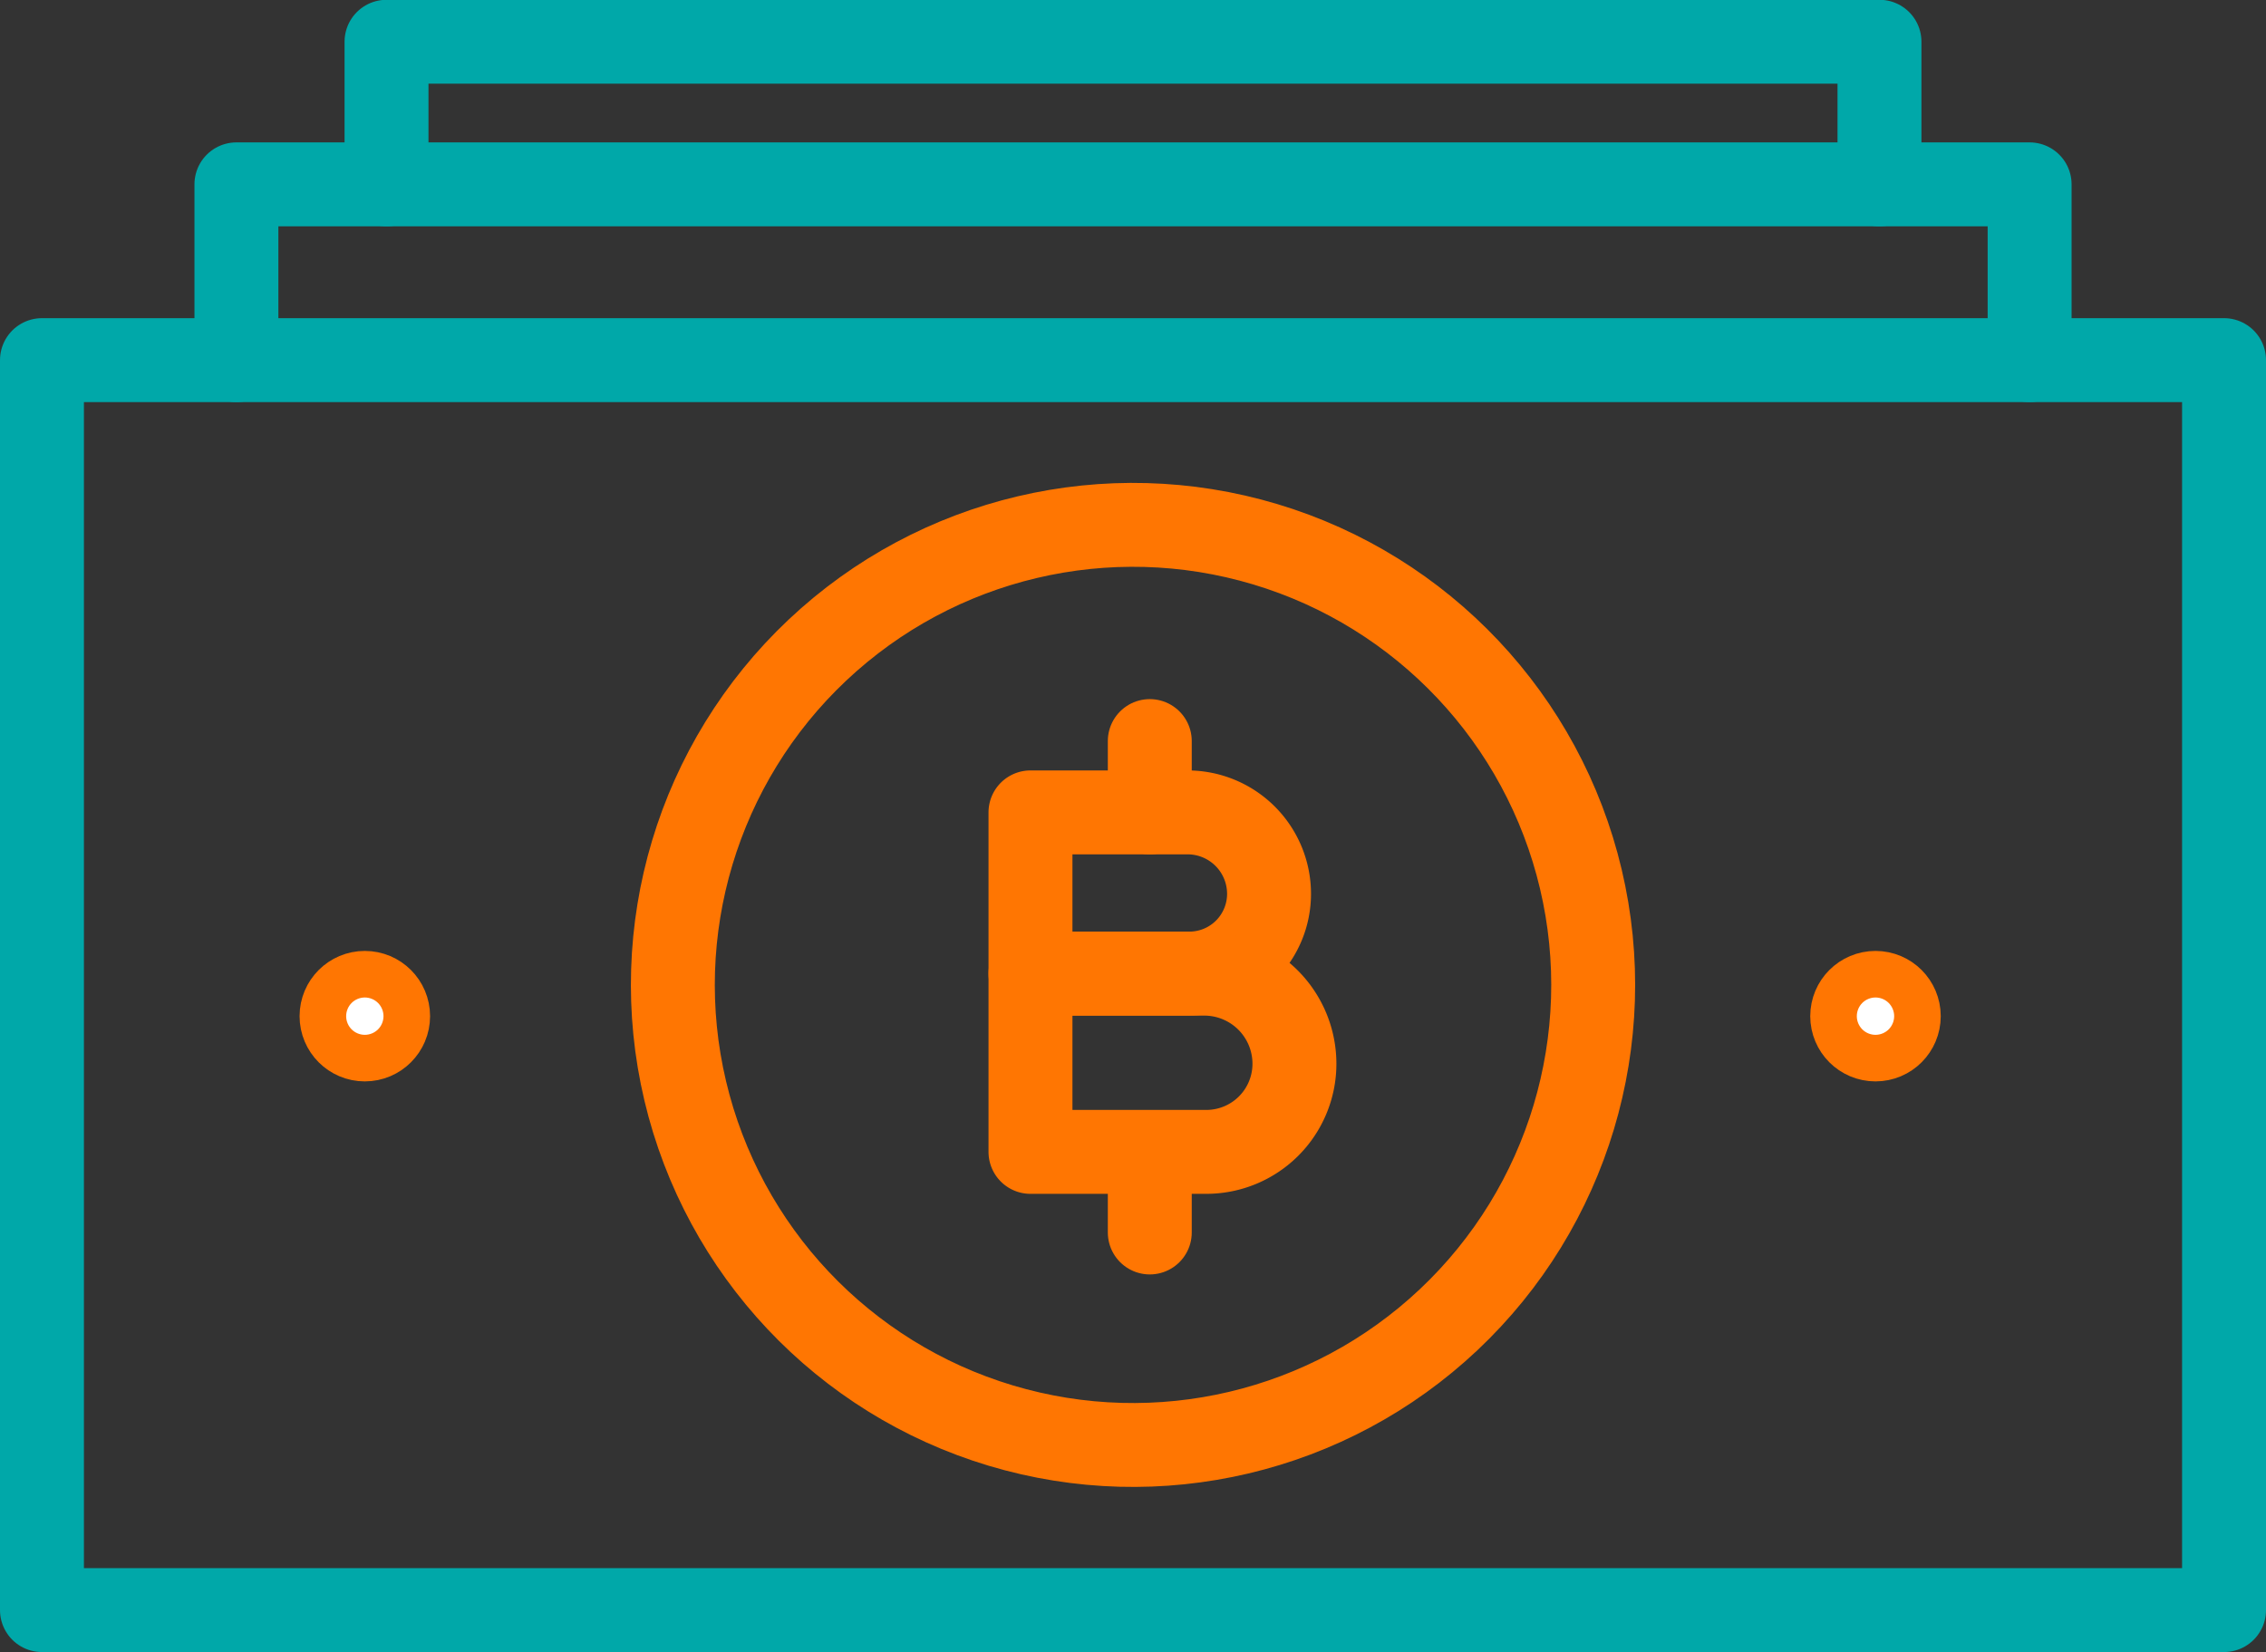 <?xml version="1.0" encoding="UTF-8"?>
<svg xmlns="http://www.w3.org/2000/svg" width="54" height="39.378" viewBox="0 0 54 39.378">
  <rect x="0" y="0" width="54" height="39.378" fill="#333333" stroke="none"/>
  <g transform="translate(-742.504 -441.688)">
    <circle cx="10.968" cy="10.968" r="10.968" transform="matrix(0.973, -0.23, 0.23, 0.973, 756.31, 457.015)" fill="none" stroke="#ff7602" stroke-linecap="round" stroke-linejoin="round" stroke-width="2"></circle>
    <rect width="29.794" height="52" transform="translate(743.504 480.066) rotate(-90)" fill="none" stroke="#00a8a9" stroke-linecap="round" stroke-linejoin="round" stroke-width="2"></rect>
    <circle cx="0.555" cy="0.555" r="0.555" transform="translate(786.643 465.354)" fill="#fff" stroke="#ff7602" stroke-linecap="round" stroke-linejoin="round" stroke-width="2"></circle>
    <path d="M748.138,450.272v-4.19h42.733v4.19" fill="none" stroke="#00a8a9" stroke-linecap="round" stroke-linejoin="round" stroke-width="2"></path>
    <path d="M751.715,446.083v-3.4h35.578v3.4" fill="none" stroke="#00a8a9" stroke-linecap="round" stroke-linejoin="round" stroke-width="2"></path>
    <circle cx="0.555" cy="0.555" r="0.555" transform="translate(750.643 465.354)" fill="#fff" stroke="#ff7602" stroke-linecap="round" stroke-linejoin="round" stroke-width="2"></circle>
    <path d="M0,0H3.744A1.942,1.942,0,0,1,5.685,1.942v0a1.9,1.9,0,0,1-1.9,1.9H0a0,0,0,0,1,0,0V0A0,0,0,0,1,0,0Z" transform="translate(767.061 461.052)" fill="none" stroke="#ff7602" stroke-linecap="round" stroke-linejoin="round" stroke-width="2"></path>
    <path d="M0,0H4.142A2.148,2.148,0,0,1,6.29,2.148v0a2.1,2.1,0,0,1-2.1,2.1H0a0,0,0,0,1,0,0V0A0,0,0,0,1,0,0Z" transform="translate(767.061 464.896)" fill="none" stroke="#ff7602" stroke-linecap="round" stroke-linejoin="round" stroke-width="2"></path>
    <line y1="1.7" transform="translate(769.904 459.352)" fill="none" stroke="#ff7602" stroke-linecap="round" stroke-linejoin="round" stroke-width="2"></line>
    <line y1="1.7" transform="translate(769.904 469.365)" fill="none" stroke="#ff7602" stroke-linecap="round" stroke-linejoin="round" stroke-width="2"></line>
  </g>
</svg>
